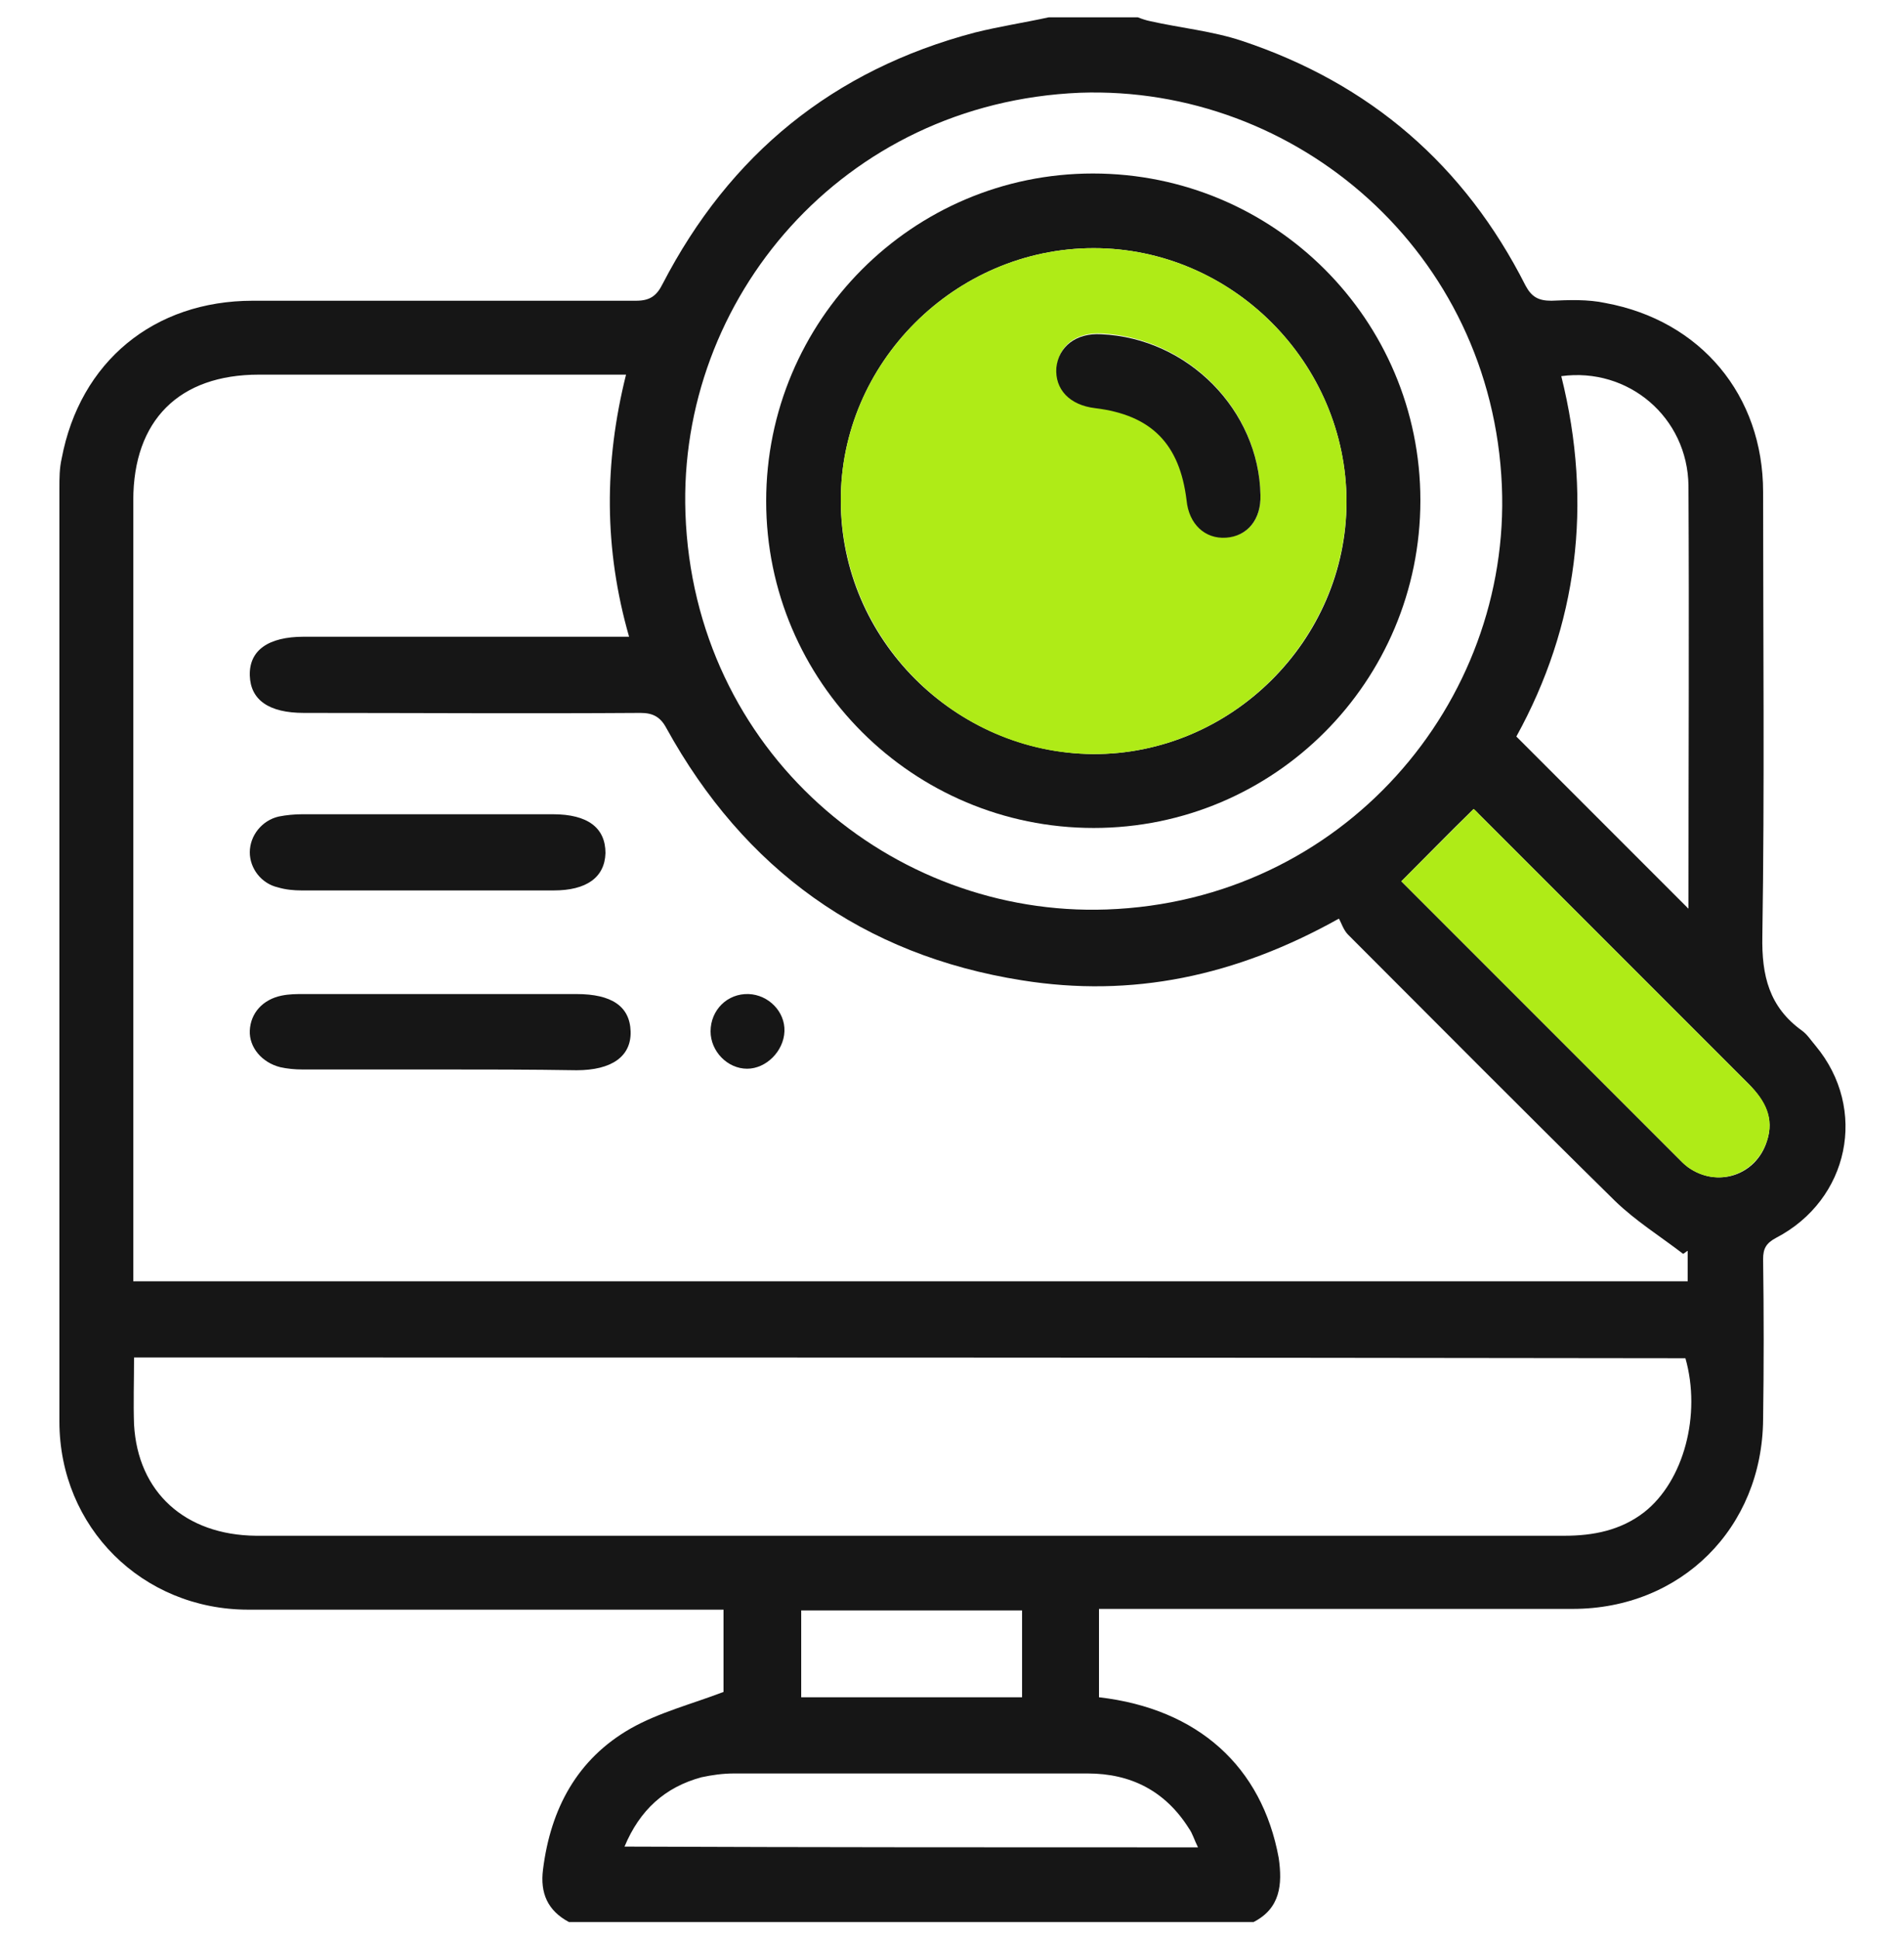 <svg width="55" height="56" viewBox="0 0 55 56" fill="none" xmlns="http://www.w3.org/2000/svg">
<g clip-path="url(#clip0_13212_1093)">
<path d="M36.212 55.5C29.612 55.5 23.034 55.5 16.434 55.5C15.818 55.17 15.598 54.664 15.686 53.982C15.906 52.222 16.676 50.792 18.216 49.912C19.03 49.45 19.976 49.208 20.9 48.856C20.9 48.152 20.9 47.338 20.9 46.48C20.636 46.48 20.438 46.48 20.218 46.48C15.862 46.48 11.506 46.48 7.172 46.48C4.114 46.48 1.716 44.104 1.716 41.046C1.716 32.07 1.716 23.072 1.716 14.096C1.716 13.81 1.716 13.524 1.782 13.238C2.31 10.444 4.444 8.684 7.304 8.684C11 8.684 14.674 8.684 18.37 8.684C18.766 8.684 18.964 8.552 19.14 8.2C21.076 4.46 24.068 2.018 28.16 0.94C28.864 0.764 29.59 0.654 30.294 0.5C31.152 0.5 32.01 0.5 32.868 0.5C32.978 0.544 33.11 0.588 33.22 0.61C34.1 0.808 35.024 0.896 35.882 1.182C39.578 2.414 42.306 4.768 44.066 8.244C44.242 8.574 44.44 8.684 44.814 8.684C45.32 8.662 45.87 8.64 46.376 8.75C49.126 9.256 50.93 11.412 50.93 14.206C50.93 18.474 50.974 22.764 50.908 27.032C50.886 28.176 51.106 29.078 52.052 29.76C52.206 29.87 52.316 30.046 52.448 30.2C53.966 32.026 53.416 34.644 51.304 35.744C51.018 35.898 50.93 36.052 50.93 36.36C50.952 37.9 50.952 39.44 50.93 40.98C50.908 44.126 48.554 46.458 45.43 46.458C41.074 46.458 36.718 46.458 32.384 46.458C32.164 46.458 31.966 46.458 31.746 46.458C31.746 47.338 31.746 48.174 31.746 49.01C34.606 49.34 36.454 51.012 36.938 53.652C37.048 54.422 36.982 55.104 36.212 55.5ZM48.752 36.118C48.708 36.14 48.664 36.184 48.62 36.206C47.96 35.7 47.256 35.26 46.662 34.688C44.066 32.136 41.514 29.562 38.94 26.988C38.808 26.856 38.742 26.636 38.676 26.526C35.684 28.198 32.692 28.814 29.524 28.308C24.926 27.582 21.494 25.096 19.25 21.026C19.074 20.696 18.854 20.586 18.502 20.586C15.268 20.608 12.012 20.586 8.778 20.586C7.766 20.586 7.238 20.212 7.216 19.508C7.194 18.782 7.744 18.386 8.778 18.386C11.682 18.386 14.586 18.386 17.49 18.386C17.71 18.386 17.908 18.386 18.172 18.386C17.446 15.856 17.446 13.37 18.084 10.818C17.82 10.818 17.622 10.818 17.424 10.818C14.102 10.818 10.802 10.818 7.48 10.818C5.17 10.818 3.85 12.138 3.85 14.448C3.85 21.774 3.85 29.1 3.85 36.404C3.85 36.602 3.85 36.778 3.85 36.998C18.854 36.998 33.792 36.998 48.752 36.998C48.752 36.668 48.752 36.404 48.752 36.118ZM3.872 39.198C3.872 39.88 3.85 40.518 3.872 41.134C3.982 43.092 5.346 44.324 7.392 44.346C13.156 44.346 18.92 44.346 24.684 44.346C31.526 44.346 38.368 44.346 45.188 44.346C46.024 44.346 46.816 44.192 47.498 43.664C48.642 42.762 49.148 40.848 48.686 39.22C33.77 39.198 18.854 39.198 3.872 39.198ZM31.196 2.678C24.332 2.964 19.58 8.64 19.8 14.822C20.042 21.708 25.762 26.482 31.966 26.262C38.786 26.02 43.648 20.3 43.384 14.03C43.098 7.276 37.444 2.458 31.196 2.678ZM45.1 10.862C46.024 14.558 45.562 18.078 43.802 21.268C45.496 22.962 47.146 24.612 48.774 26.24C48.752 26.284 48.774 26.262 48.774 26.218C48.774 22.148 48.796 18.1 48.774 14.03C48.752 12.05 47.036 10.598 45.1 10.862ZM40.48 25.448C43.142 28.11 45.87 30.838 48.598 33.566C48.642 33.61 48.708 33.654 48.752 33.698C49.61 34.314 50.732 33.94 51.04 32.95C51.26 32.29 50.974 31.784 50.534 31.322C47.938 28.726 45.32 26.108 42.724 23.512C42.636 23.424 42.548 23.358 42.57 23.358C41.844 24.062 41.184 24.744 40.48 25.448ZM34.606 53.344C34.496 53.124 34.452 52.948 34.342 52.794C33.66 51.716 32.67 51.21 31.416 51.21C28.006 51.21 24.618 51.21 21.208 51.21C20.878 51.21 20.57 51.254 20.262 51.32C19.206 51.606 18.48 52.266 18.04 53.322C23.584 53.344 29.062 53.344 34.606 53.344ZM29.524 46.502C27.368 46.502 25.256 46.502 23.144 46.502C23.144 47.36 23.144 48.196 23.144 49.01C25.3 49.01 27.39 49.01 29.524 49.01C29.524 48.174 29.524 47.36 29.524 46.502Z" fill="#161616"/>
<path d="M40.48 25.448C41.184 24.744 41.866 24.062 42.57 23.358C42.57 23.358 42.658 23.424 42.724 23.512C45.32 26.108 47.938 28.726 50.534 31.322C50.996 31.784 51.26 32.29 51.04 32.95C50.71 33.94 49.588 34.314 48.752 33.698C48.686 33.654 48.642 33.61 48.598 33.566C45.87 30.838 43.142 28.11 40.48 25.448Z" fill="#AFEB17"/>
<path d="M12.694 30.882C11.374 30.882 10.054 30.882 8.734 30.882C8.514 30.882 8.294 30.86 8.096 30.816C7.568 30.684 7.194 30.244 7.216 29.76C7.238 29.254 7.59 28.858 8.14 28.748C8.36 28.704 8.558 28.704 8.778 28.704C11.396 28.704 14.036 28.704 16.654 28.704C17.666 28.704 18.194 29.056 18.216 29.782C18.238 30.508 17.666 30.904 16.654 30.904C15.334 30.882 14.014 30.882 12.694 30.882Z" fill="#161616"/>
<path d="M12.408 25.712C11.176 25.712 9.944 25.712 8.712 25.712C8.492 25.712 8.25 25.69 8.03 25.624C7.546 25.514 7.216 25.074 7.216 24.612C7.216 24.128 7.568 23.688 8.052 23.578C8.272 23.534 8.514 23.512 8.734 23.512C11.154 23.512 13.574 23.512 15.972 23.512C16.984 23.512 17.49 23.908 17.49 24.634C17.468 25.338 16.94 25.712 15.994 25.712C14.806 25.712 13.596 25.712 12.408 25.712Z" fill="#161616"/>
<path d="M21.582 30.86C21.01 30.86 20.526 30.354 20.526 29.782C20.526 29.166 21.01 28.682 21.626 28.704C22.198 28.726 22.682 29.21 22.66 29.782C22.638 30.354 22.132 30.86 21.582 30.86Z" fill="#161616"/>
<path d="M41.03 14.448C41.03 19.684 36.806 23.908 31.592 23.908C26.378 23.908 22.132 19.684 22.132 14.47C22.132 9.256 26.356 5.01 31.57 5.01C36.806 5.01 41.03 9.234 41.03 14.448ZM31.592 7.166C27.588 7.166 24.266 10.488 24.288 14.47C24.288 18.452 27.566 21.73 31.57 21.774C35.552 21.796 38.896 18.496 38.896 14.492C38.896 10.488 35.596 7.166 31.592 7.166Z" fill="#161616"/>
<path d="M31.592 7.166C35.596 7.166 38.896 10.488 38.896 14.492C38.874 18.496 35.552 21.796 31.57 21.774C27.588 21.752 24.31 18.452 24.288 14.47C24.266 10.488 27.588 7.166 31.592 7.166ZM36.41 14.294C36.366 11.83 34.32 9.762 31.834 9.63C31.086 9.586 30.58 9.982 30.536 10.598C30.47 11.214 30.91 11.676 31.658 11.764C33.286 11.962 34.1 12.798 34.298 14.426C34.386 15.13 34.826 15.548 35.442 15.504C36.036 15.482 36.432 14.998 36.41 14.294Z" fill="#AFEB17"/>
<path d="M36.41 14.294C36.432 14.998 36.036 15.482 35.42 15.526C34.804 15.57 34.342 15.13 34.276 14.448C34.078 12.82 33.264 11.984 31.636 11.786C30.888 11.698 30.47 11.236 30.514 10.62C30.58 10.004 31.086 9.608 31.812 9.652C34.32 9.762 36.366 11.852 36.41 14.294Z" fill="#161616"/>
</g>
<defs>
<clipPath id="clip0_13212_1093">
<rect width="55" height="55" fill="white" transform="translate(0 0.5)"/>
</clipPath>
</defs>
</svg>
